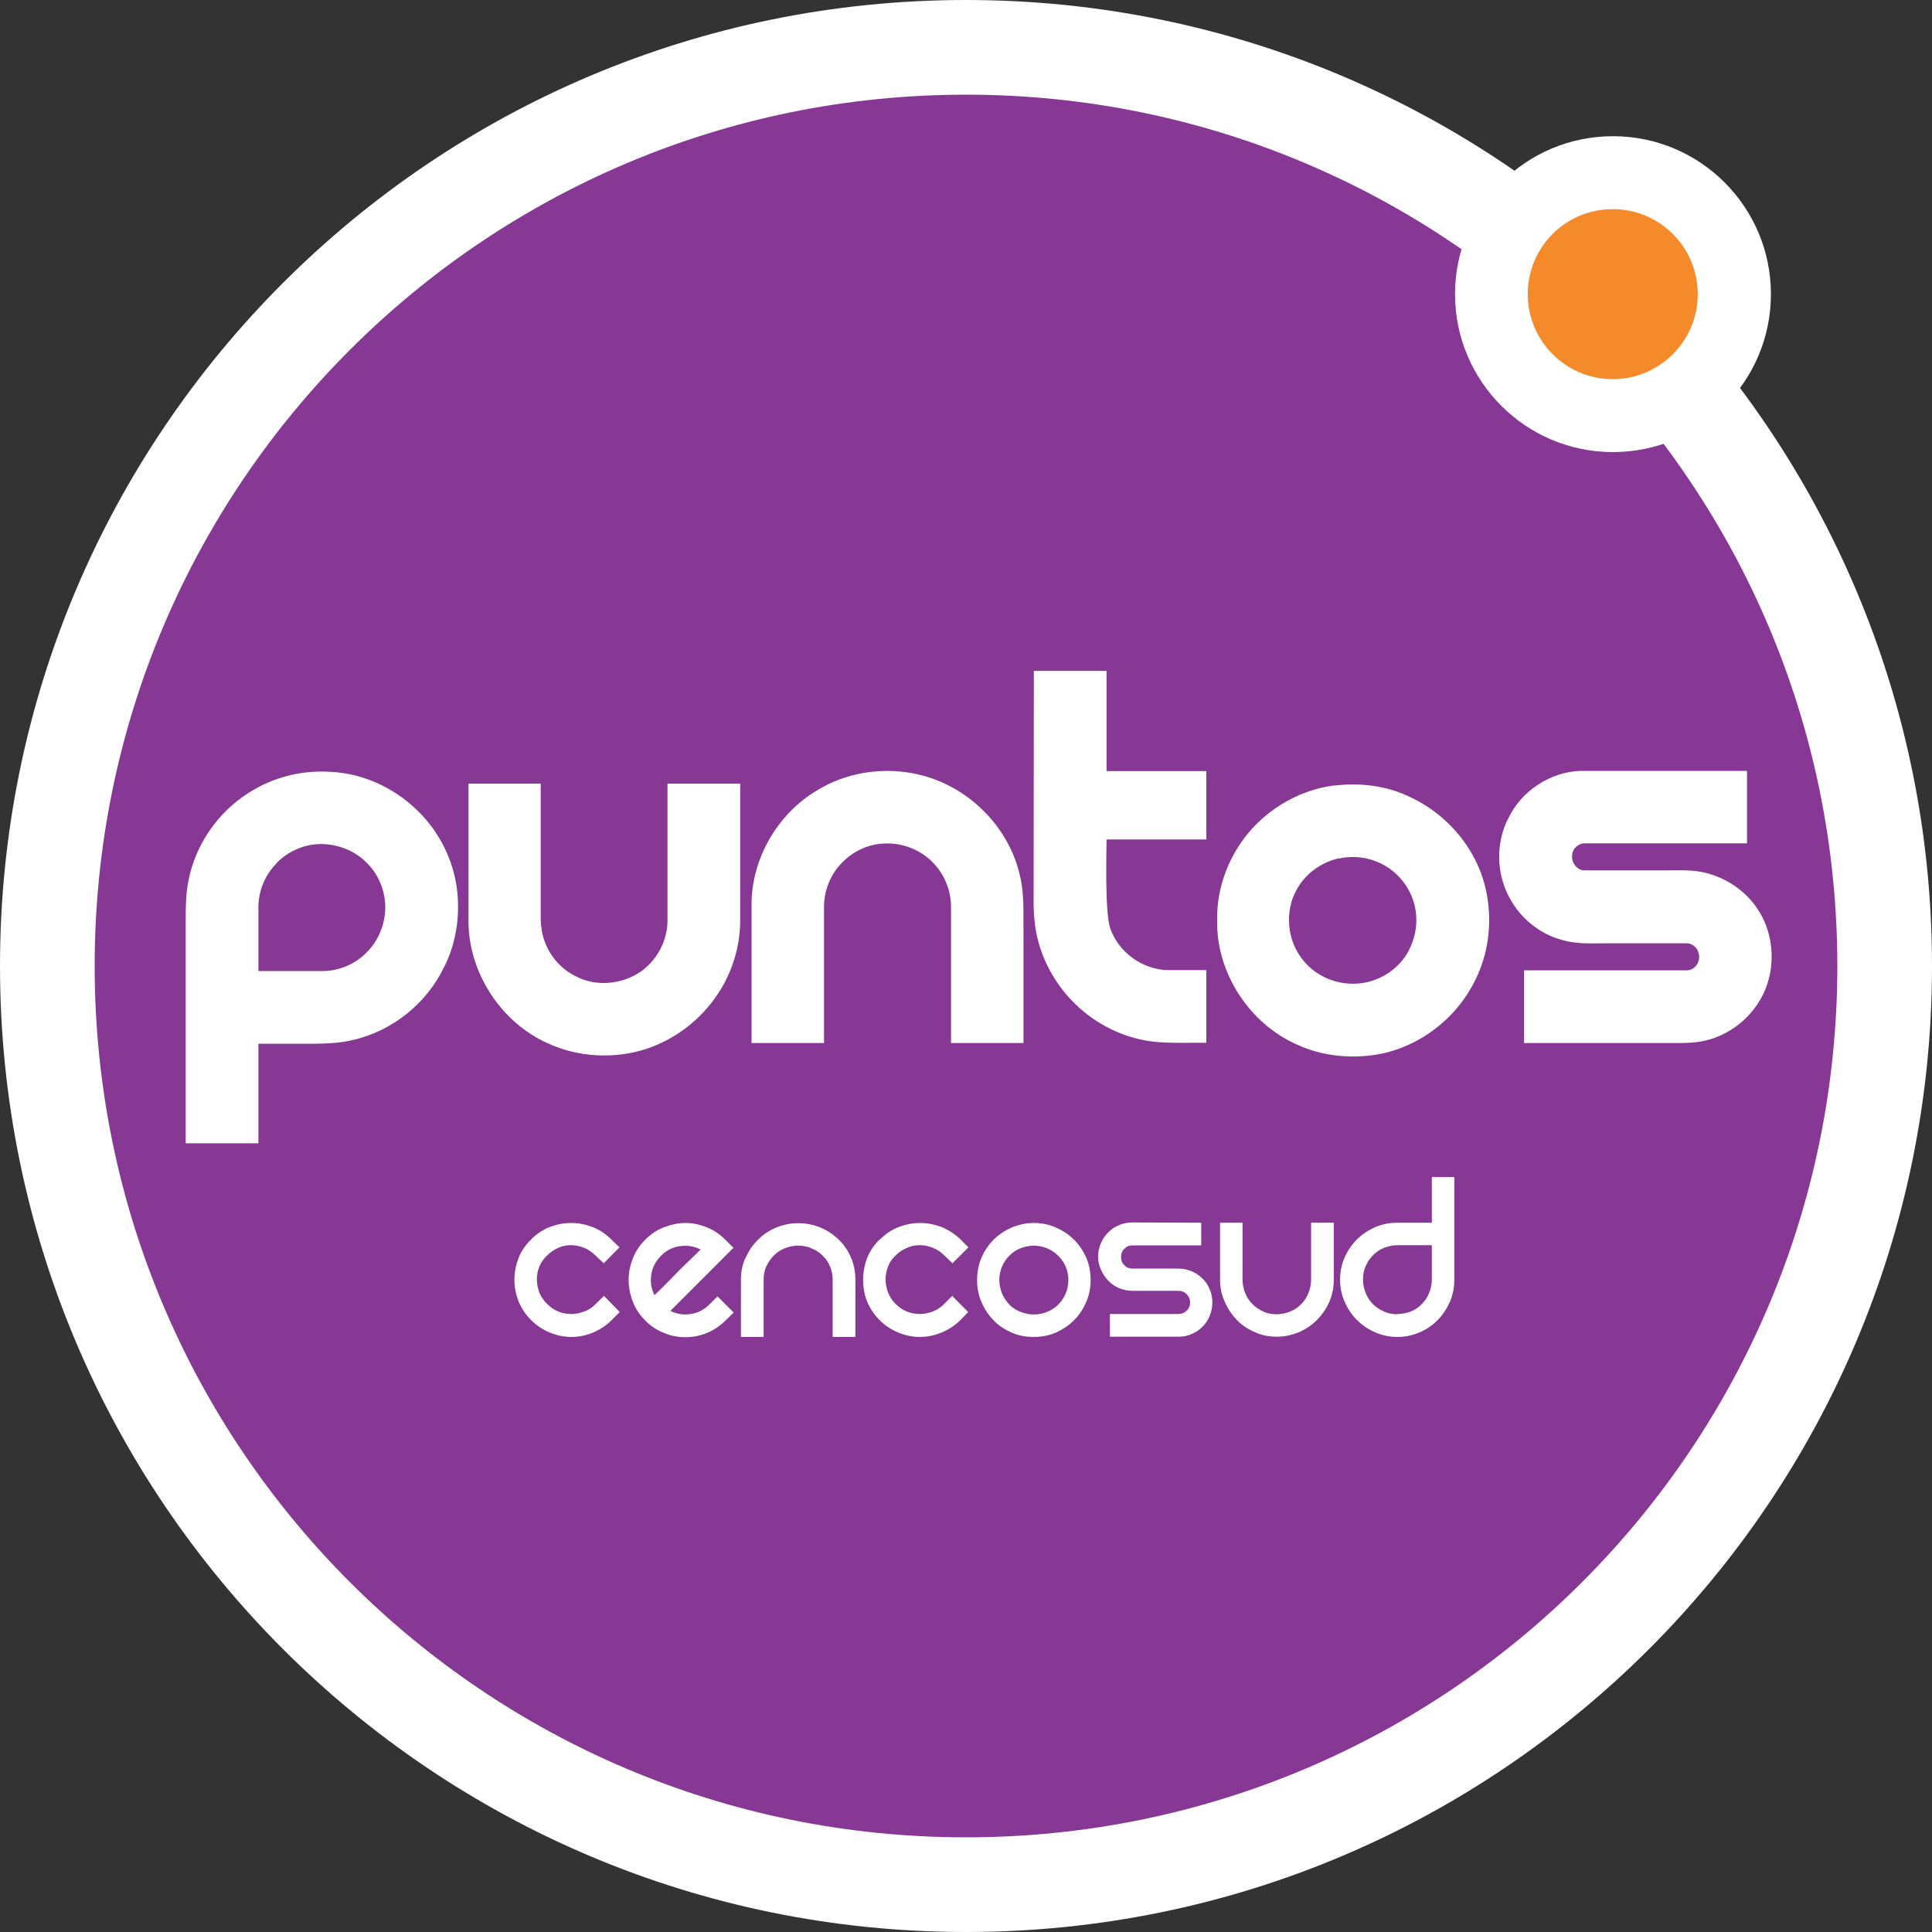 <svg width="80" height="80" viewBox="0 0 80 80" fill="none" xmlns="http://www.w3.org/2000/svg">
  <rect x="0" y="0" width="80" height="80" fill="#333333" stroke="none"/>
  <path d="M5.97 40C5.97 58.8 21.2 74.03 39.99 74.03C58.78 74.03 74.02 58.8 74.02 40C74.02 21.2 58.8 5.97 40 5.97C21.2 5.97 5.97 21.2 5.97 40ZM0 40C0 17.91 17.91 0 40 0C62.09 0 80 17.91 80 40C80 62.09 62.09 80 40 80C17.91 80 0 62.09 0 40Z" fill="white"/>
  <path d="M3.92 40C3.92 20.08 20.07 3.92 40 3.92C59.93 3.92 76.08 20.08 76.08 40C76.08 59.92 59.93 76.08 40 76.08C20.07 76.08 3.92 59.92 3.92 40Z" fill="#873894"/>
  <path d="M60.25 12.18C60.25 8.57 63.18 5.64 66.79 5.64C70.4 5.64 73.33 8.57 73.33 12.18C73.33 15.79 70.4 18.72 66.79 18.72C63.18 18.72 60.25 15.79 60.25 12.18Z" fill="white"/>
  <path d="M63.26 12.18C63.26 10.23 64.83 8.66 66.78 8.66C68.73 8.66 70.3 10.24 70.3 12.18C70.3 14.12 68.72 15.7 66.78 15.7C64.84 15.7 63.26 14.12 63.26 12.18Z" fill="#F58A2B"/>
  <path d="M21.98 51.33C22.21 51.1 22.48 50.92 22.76 50.81C23.05 50.7 23.34 50.64 23.65 50.64C23.96 50.64 24.25 50.7 24.54 50.81C24.84 50.93 25.09 51.1 25.32 51.33L25.65 51.65L25 52.31L24.66 51.99C24.52 51.85 24.36 51.74 24.19 51.67C24.01 51.6 23.84 51.56 23.65 51.56C23.46 51.56 23.29 51.59 23.12 51.67C22.95 51.74 22.79 51.85 22.65 51.99C22.51 52.12 22.4 52.28 22.33 52.45C22.26 52.63 22.23 52.8 22.23 52.98C22.23 53.16 22.27 53.34 22.33 53.52C22.4 53.69 22.51 53.85 22.65 53.99C22.93 54.27 23.26 54.41 23.66 54.41C23.85 54.41 24.03 54.37 24.21 54.3C24.39 54.23 24.54 54.13 24.67 53.99L25.01 53.66L25.66 54.33L25.33 54.66C25.1 54.89 24.84 55.06 24.55 55.18C24.26 55.3 23.97 55.36 23.66 55.36C23.35 55.36 23.07 55.3 22.77 55.18C22.48 55.06 22.22 54.89 21.99 54.66C21.76 54.43 21.59 54.17 21.47 53.88C21.36 53.59 21.3 53.3 21.3 52.99C21.3 52.68 21.36 52.39 21.47 52.1C21.58 51.81 21.76 51.55 21.99 51.33" fill="white"/>
  <path d="M27.37 52C27.09 52.28 26.95 52.62 26.95 53.01C26.95 53.23 27 53.43 27.1 53.63C27.19 53.55 27.31 53.42 27.49 53.25C27.66 53.08 27.84 52.9 28.03 52.7C28.22 52.51 28.41 52.32 28.59 52.15C28.77 51.98 28.91 51.84 29.01 51.74C28.74 51.6 28.46 51.56 28.16 51.6C27.86 51.64 27.6 51.77 27.37 52ZM30.38 54.35L30.05 54.67C29.82 54.9 29.57 55.07 29.28 55.19C29 55.31 28.69 55.37 28.38 55.37C28.07 55.37 27.76 55.31 27.48 55.19C27.19 55.07 26.93 54.9 26.71 54.67C26.48 54.44 26.31 54.18 26.2 53.89C26.09 53.6 26.03 53.3 26.03 53C26.03 52.7 26.09 52.41 26.2 52.12C26.31 51.83 26.48 51.57 26.71 51.34C26.94 51.11 27.2 50.93 27.49 50.82C27.78 50.71 28.08 50.64 28.38 50.64C28.68 50.64 28.97 50.7 29.26 50.82C29.55 50.93 29.81 51.11 30.04 51.34L30.37 51.67L27.76 54.28C28.02 54.41 28.3 54.46 28.6 54.41C28.89 54.37 29.16 54.23 29.38 54.01L29.71 53.68L30.38 54.35Z" fill="white"/>
  <path d="M30.88 52.08C31 51.79 31.17 51.55 31.39 51.33C31.6 51.12 31.85 50.95 32.14 50.83C32.43 50.71 32.73 50.65 33.05 50.65C33.37 50.65 33.68 50.71 33.97 50.83C34.26 50.95 34.51 51.12 34.73 51.33C34.95 51.54 35.12 51.79 35.24 52.08C35.36 52.36 35.42 52.67 35.42 52.99V55.36H34.48V52.99C34.48 52.8 34.44 52.61 34.37 52.44C34.3 52.27 34.2 52.12 34.06 51.99C33.93 51.86 33.78 51.76 33.6 51.69C33.43 51.61 33.24 51.58 33.04 51.58C32.84 51.58 32.66 51.62 32.49 51.69C32.32 51.76 32.17 51.86 32.04 51.99C31.91 52.12 31.81 52.27 31.73 52.44C31.65 52.61 31.62 52.8 31.62 52.99V55.36H30.68V52.99C30.68 52.66 30.74 52.36 30.87 52.08" fill="white"/>
  <path d="M36.43 51.33C36.66 51.1 36.92 50.92 37.21 50.81C37.5 50.7 37.8 50.64 38.1 50.64C38.4 50.64 38.7 50.7 38.99 50.81C39.28 50.93 39.54 51.1 39.78 51.33L40.1 51.65L39.44 52.31L39.11 51.99C38.97 51.85 38.81 51.74 38.63 51.67C38.46 51.6 38.28 51.56 38.09 51.56C37.9 51.56 37.73 51.59 37.56 51.67C37.38 51.74 37.22 51.85 37.08 51.99C36.94 52.12 36.83 52.28 36.77 52.45C36.7 52.63 36.67 52.8 36.67 52.98C36.67 53.16 36.71 53.34 36.77 53.52C36.84 53.69 36.94 53.85 37.08 53.99C37.36 54.27 37.7 54.41 38.09 54.41C38.28 54.41 38.46 54.37 38.64 54.3C38.81 54.23 38.97 54.13 39.1 53.99L39.43 53.66L40.09 54.33L39.77 54.66C39.54 54.89 39.27 55.06 38.98 55.18C38.69 55.3 38.39 55.36 38.09 55.36C37.79 55.36 37.5 55.3 37.2 55.18C36.91 55.06 36.65 54.89 36.42 54.66C36.19 54.43 36.02 54.17 35.9 53.88C35.79 53.59 35.74 53.3 35.74 52.99C35.74 52.68 35.8 52.39 35.9 52.1C36.02 51.81 36.19 51.55 36.42 51.33" fill="white"/>
  <path d="M41.38 53C41.38 53.2 41.42 53.38 41.49 53.56C41.56 53.73 41.67 53.88 41.79 54.02C41.92 54.15 42.08 54.25 42.25 54.32C42.43 54.39 42.61 54.43 42.81 54.43C43.01 54.43 43.2 54.39 43.36 54.32C43.54 54.25 43.69 54.15 43.82 54.02C43.95 53.89 44.05 53.74 44.13 53.56C44.2 53.38 44.24 53.2 44.24 53C44.24 52.8 44.2 52.62 44.13 52.45C44.06 52.28 43.95 52.13 43.82 52C43.69 51.87 43.54 51.77 43.36 51.69C43.19 51.62 43 51.58 42.81 51.58C42.62 51.58 42.43 51.62 42.25 51.69C42.08 51.76 41.92 51.86 41.79 52C41.66 52.13 41.56 52.28 41.49 52.45C41.42 52.62 41.38 52.8 41.38 53ZM40.46 53C40.46 52.67 40.52 52.37 40.64 52.08C40.76 51.8 40.93 51.55 41.14 51.33C41.36 51.12 41.61 50.95 41.89 50.83C42.18 50.71 42.48 50.64 42.8 50.64C43.12 50.64 43.44 50.7 43.72 50.83C44 50.95 44.26 51.12 44.47 51.33C44.69 51.55 44.85 51.79 44.98 52.08C45.1 52.36 45.16 52.67 45.16 53C45.16 53.33 45.1 53.63 44.98 53.91C44.85 54.2 44.69 54.45 44.47 54.67C44.25 54.89 44 55.05 43.72 55.18C43.44 55.3 43.13 55.36 42.8 55.36C42.47 55.36 42.17 55.3 41.89 55.18C41.6 55.05 41.35 54.89 41.14 54.67C40.93 54.45 40.76 54.2 40.64 53.91C40.51 53.62 40.46 53.32 40.46 53Z" fill="white"/>
  <path d="M49.74 50.63V51.57H46.9C46.76 51.57 46.65 51.61 46.56 51.71C46.46 51.8 46.42 51.91 46.42 52.05C46.42 52.19 46.46 52.3 46.56 52.39C46.65 52.49 46.76 52.53 46.9 52.53H48.79C48.99 52.53 49.17 52.57 49.34 52.64C49.51 52.71 49.66 52.81 49.79 52.94C49.92 53.06 50.02 53.21 50.09 53.39C50.17 53.56 50.2 53.75 50.2 53.94C50.2 54.13 50.16 54.32 50.09 54.49C50.02 54.66 49.92 54.81 49.79 54.94C49.66 55.07 49.51 55.17 49.34 55.24C49.17 55.32 48.98 55.35 48.79 55.35H45.96V54.41H48.79C48.93 54.41 49.05 54.36 49.14 54.27C49.23 54.18 49.28 54.07 49.28 53.93C49.28 53.79 49.23 53.69 49.14 53.59C49.05 53.5 48.94 53.45 48.79 53.45H46.9C46.7 53.45 46.51 53.41 46.34 53.34C46.17 53.27 46.02 53.16 45.89 53.03C45.76 52.9 45.67 52.75 45.59 52.58C45.51 52.41 45.47 52.23 45.47 52.03C45.47 51.83 45.51 51.65 45.59 51.47C45.66 51.3 45.76 51.16 45.89 51.03C46.02 50.9 46.16 50.8 46.34 50.73C46.51 50.65 46.7 50.62 46.9 50.62" fill="white"/>
  <path d="M55.23 50.63V52.98C55.23 53.3 55.17 53.61 55.05 53.89C54.93 54.18 54.75 54.43 54.54 54.65C54.32 54.87 54.07 55.04 53.79 55.16C53.5 55.28 53.2 55.35 52.87 55.35C52.54 55.35 52.24 55.29 51.96 55.16C51.67 55.04 51.42 54.87 51.21 54.65C51 54.43 50.83 54.18 50.71 53.89C50.58 53.61 50.52 53.3 50.52 52.98V50.63H51.45V52.98C51.45 53.18 51.49 53.37 51.56 53.54C51.63 53.72 51.73 53.87 51.86 54C51.99 54.13 52.14 54.23 52.31 54.31C52.48 54.39 52.67 54.42 52.86 54.42C53.05 54.42 53.24 54.38 53.42 54.31C53.59 54.24 53.75 54.14 53.88 54C54.01 53.87 54.11 53.72 54.18 53.54C54.25 53.37 54.29 53.18 54.29 52.98V50.63" fill="white"/>
  <path d="M57.88 54.41C58.08 54.41 58.26 54.37 58.43 54.3C58.6 54.23 58.75 54.13 58.88 53.99C59.01 53.86 59.11 53.71 59.18 53.53C59.25 53.36 59.29 53.17 59.29 52.97V51.56H57.87C57.67 51.56 57.49 51.6 57.31 51.67C57.13 51.74 56.98 51.85 56.85 51.98C56.72 52.11 56.62 52.26 56.55 52.43C56.47 52.6 56.44 52.78 56.44 52.98C56.44 53.18 56.48 53.37 56.55 53.54C56.62 53.72 56.72 53.87 56.85 54C56.98 54.13 57.13 54.23 57.31 54.31C57.49 54.39 57.67 54.42 57.87 54.42M60.22 52.99C60.22 53.31 60.16 53.62 60.04 53.9C59.91 54.19 59.75 54.44 59.53 54.66C59.31 54.88 59.07 55.05 58.78 55.17C58.5 55.29 58.19 55.36 57.87 55.36C57.55 55.36 57.24 55.3 56.95 55.17C56.66 55.05 56.41 54.88 56.19 54.66C55.97 54.44 55.8 54.19 55.68 53.9C55.55 53.62 55.49 53.31 55.49 52.99C55.49 52.67 55.55 52.35 55.68 52.07C55.8 51.79 55.97 51.54 56.19 51.32C56.41 51.1 56.66 50.94 56.95 50.81C57.24 50.69 57.54 50.63 57.87 50.63H59.29V48.74H60.22V52.99Z" fill="white"/>
  <path d="M62.45 33.9C62.98 32.76 64.18 31.97 65.43 31.92H72.34V34.92C70.1 34.92 67.86 34.92 65.62 34.92C65.35 34.92 65.1 35.15 65.1 35.42C65.06 35.72 65.31 36.05 65.62 36.04C66.78 36.04 67.93 36.04 69.09 36.04C69.51 36.04 69.94 36.02 70.36 36.09C71.4 36.26 72.36 36.9 72.89 37.82C73.36 38.63 73.48 39.64 73.24 40.54C72.94 41.71 71.99 42.68 70.83 43.03C70.39 43.17 69.93 43.19 69.48 43.19C67.36 43.19 65.23 43.19 63.11 43.19C63.11 42.19 63.11 41.18 63.11 40.18C65.36 40.18 67.61 40.18 69.86 40.18C70.2 40.17 70.43 39.8 70.34 39.48C70.29 39.23 70.05 39.04 69.79 39.06H66.51C65.91 39.06 65.3 39.1 64.71 38.93C63.78 38.69 62.97 38.04 62.52 37.2C61.96 36.2 61.93 34.93 62.44 33.91" fill="white"/>
  <path d="M10.28 32.84C11.28 32.19 12.49 31.88 13.68 31.96C15.12 32.02 16.5 32.71 17.48 33.76C18.3 34.64 18.83 35.79 18.94 36.99C19.04 38.05 18.86 39.15 18.36 40.1C17.64 41.56 16.26 42.67 14.67 43.05C14.13 43.19 13.58 43.21 13.03 43.22H10.7V47.34H7.69V38.13C7.69 37.57 7.69 36.99 7.81 36.44C8.1 34.97 9.02 33.64 10.28 32.84ZM11.43 35.77C10.97 36.24 10.7 36.9 10.7 37.56C10.7 38.44 10.7 39.33 10.7 40.21H13.35C14.04 40.21 14.72 39.92 15.2 39.42C15.74 38.87 16.02 38.08 15.94 37.31C15.88 36.71 15.61 36.14 15.18 35.72C14.69 35.22 13.98 34.95 13.29 34.95C12.59 34.95 11.9 35.26 11.43 35.76" fill="white"/>
  <path d="M19.4 32.45H22.39V37.72C22.39 37.96 22.38 38.19 22.42 38.43C22.52 39.26 23.05 40.03 23.81 40.41C24.56 40.82 25.52 40.79 26.27 40.39C27.08 39.97 27.62 39.08 27.64 38.17C27.64 36.26 27.64 34.36 27.64 32.45H30.65C30.65 34.34 30.65 36.22 30.65 38.1C30.65 39.17 30.33 40.24 29.74 41.13C29.04 42.21 27.96 43.04 26.74 43.44C25.42 43.86 23.94 43.78 22.68 43.2C20.78 42.35 19.46 40.36 19.4 38.28" fill="white"/>
  <path d="M34.05 32.6C35.25 31.94 36.7 31.76 38.03 32.07C40.08 32.54 41.79 34.23 42.24 36.29C42.42 37.04 42.37 37.81 42.38 38.57V43.19H39.38C39.38 41.31 39.38 39.44 39.38 37.56C39.38 36.9 39.13 36.25 38.68 35.77C38.15 35.19 37.36 34.88 36.58 34.93C35.92 34.96 35.29 35.27 34.84 35.75C34.38 36.22 34.12 36.89 34.12 37.55V43.19H31.12V37.56C31.08 35.53 32.27 33.54 34.06 32.6" fill="white"/>
  <path d="M55.26 32.53C56.31 32.4 57.4 32.53 58.36 32.99C59.45 33.49 60.38 34.34 60.97 35.39C61.52 36.36 61.74 37.5 61.64 38.61C61.54 39.82 61.02 40.98 60.21 41.88C59.36 42.82 58.19 43.49 56.93 43.68C55.85 43.84 54.72 43.72 53.72 43.26C51.73 42.39 50.35 40.27 50.4 38.09C50.38 36.99 50.72 35.91 51.32 34.99C52.2 33.65 53.68 32.72 55.26 32.52M55.44 35.54C54.67 35.71 53.98 36.23 53.64 36.94C53.38 37.44 53.32 38.04 53.42 38.59C53.56 39.37 54.07 40.07 54.78 40.43C55.44 40.78 56.25 40.83 56.94 40.57C57.59 40.33 58.14 39.83 58.41 39.2C58.63 38.72 58.7 38.17 58.61 37.65C58.47 36.83 57.91 36.1 57.17 35.75C56.64 35.49 56.02 35.42 55.44 35.55" fill="white"/>
  <path d="M42.81 27.78H45.82V31.93H49.95V34.76H45.82C45.82 35.26 45.74 37.83 45.98 38.46C46.33 39.44 47.3 40.14 48.34 40.17C48.88 40.17 49.41 40.17 49.95 40.17V43.18C49.33 43.17 48.71 43.2 48.08 43.16C46.92 43.1 45.79 42.64 44.89 41.9C43.87 41.07 43.14 39.87 42.9 38.57C42.81 38.07 42.79 37.56 42.8 37.06" fill="white"/>
</svg>
